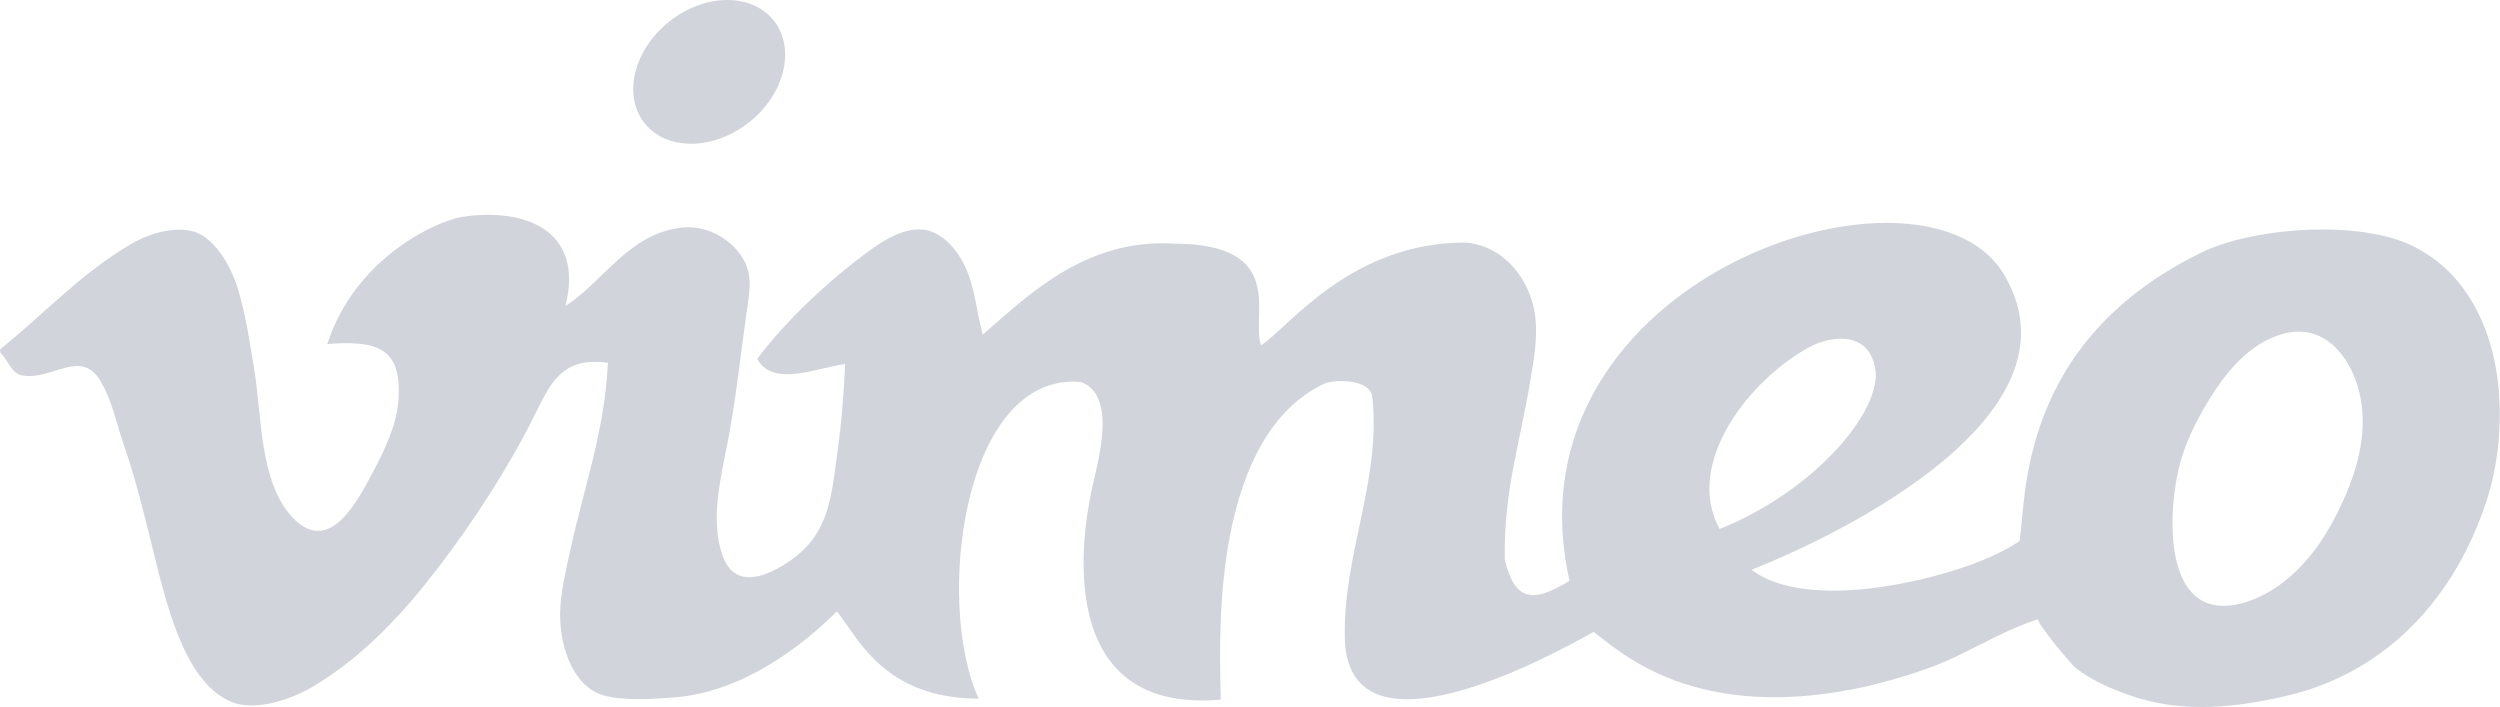 <svg xmlns="http://www.w3.org/2000/svg" id="Capa_1" data-name="Capa 1" width="200" height="56.58" viewBox="0 0 200 56.58"><defs fill="#000000"><style>      .cls-1 {        fill: #d1d5db;        fill-rule: evenodd;        stroke-width: 0px;      }    </style></defs><path class="cls-1" d="M59.94,9.78c2.85-2.27,3.73-5.91,1.96-8.14-1.77-2.22-5.52-2.18-8.37.09-2.85,2.27-3.73,5.91-1.96,8.13,1.77,2.22,5.52,2.18,8.37-.09h0ZM186.34,42.22c-1.51,2.72-4.14,5.42-7.28,6.11-6.14,1.34-5.67-7.59-4.64-11.31.44-1.6,1.1-2.94,1.78-4.15,1.37-2.43,3.28-5.09,6.02-6.03.19-.06.38-.12.57-.17,2.79-.69,4.79,1.29,5.68,3.8,1.42,4.02-.15,8.22-2.12,11.76h0ZM144.8,27.74c1.74-.89,4.63-1.27,5.21,1.68.65,3.35-4.81,9.85-12.44,12.9-2.91-5.32,2.52-12.07,7.24-14.58h0ZM199.95,31.7c-.34-4.97-2.39-9.82-6.97-12.04-4.21-2.04-12.19-1.5-16.43.34-15.32,7.19-14.42,20.24-14.99,23.29-2.72,1.82-7.34,3.16-11.52,3.73-3.68.49-7.66.3-9.91-1.44,7.63-3.03,26.51-12.42,20.33-23.38-6.07-11.18-40.39-.13-34.9,24.26-3.15,1.96-4.4,1.4-5.17-1.64-.14-5.4,1.25-9.55,2.03-14.32.26-1.59.59-3.3.42-5-.28-2.92-2.37-5.82-5.59-6.1-9.17,0-14.05,6.68-16.35,8.22-.92-2.2,2.28-8.13-7.03-8.13-7.1-.44-11.82,4.32-15.25,7.28-.47-1.73-.63-3.73-1.36-5.34-.6-1.34-1.79-2.82-3.3-3.05-1.53-.23-3.22.81-4.32,1.61-3.37,2.45-6.79,5.68-9.06,8.72,1.24,2.3,4.77.71,7.03.42-.1,2.25-.28,4.61-.59,6.86-.5,3.54-.6,6.61-3.73,8.81-1.88,1.32-4.52,2.46-5.51-.42-.95-2.79-.14-6.08.41-8.88.68-3.48,1.04-7.01,1.54-10.52.27-1.88.6-3.35-.76-4.95-1.05-1.23-2.7-1.98-4.33-1.83-4.32.41-6.36,4.35-9.4,6.27,1.54-6.13-3.36-7.87-8.27-7.12-1.95.3-8.54,3.21-10.79,10.17,3.98-.3,6.06.28,5.68,4.66-.16,1.83-1.08,3.84-2.12,5.76-1.19,2.22-3.43,6.57-6.36,3.43-2.64-2.82-2.44-8.22-3.04-11.82-.34-2.02-.69-4.53-1.36-6.61-.57-1.79-1.87-3.94-3.47-4.41-1.72-.5-3.84.28-5.08,1.02-3.97,2.33-6.99,5.65-10.42,8.39v.25c.68.65.86,1.72,1.86,1.86,2.36.35,4.61-2.2,6.18.45.96,1.62,1.26,3.4,1.87,5.14.82,2.33,1.45,4.86,2.12,7.54,1.13,4.53,2.52,11.3,6.44,12.96,2,.85,5-.29,6.52-1.19,4.12-2.44,7.33-5.97,10.08-9.57,2.73-3.57,5.47-7.74,7.62-12.03,1.32-2.63,2.2-4.85,5.93-4.32-.25,5.46-1.95,10.1-2.97,14.82-.36,1.67-.82,3.48-.85,5.17-.05,3.02,1.22,5.98,3.47,6.61,1.67.46,4,.29,5.59.17,5.4-.39,10.14-3.96,13.08-6.89,1.62,1.96,3.68,6.98,11.34,6.98-3.52-7.7-1.26-26.17,8.19-25.33,2.77,1.06,1.52,5.7.93,8.3-.41,1.8-4.1,18.37,10.25,17.11,0-3.15-1.25-20.59,8.16-25.22.84-.44,3.79-.46,3.96,1,.73,6.58-2.3,12.48-2.2,19.14.08,10.51,16.33,1.68,19.91-.34,2.05,1.51,8.11,7.48,22.02,4.32,2.62-.66,4.92-1.35,7.03-2.37,2.22-1.07,4.27-2.25,6.52-2.97-.31.1,2.66,3.65,2.98,3.9,1.42,1.1,3.14,1.81,4.84,2.36,3.95,1.26,8.14.8,12.12-.14,8.03-1.9,13.46-7.96,15.95-15.66.8-2.48,1.18-5.42.98-8.31h0Z" fill="#000000"></path></svg>